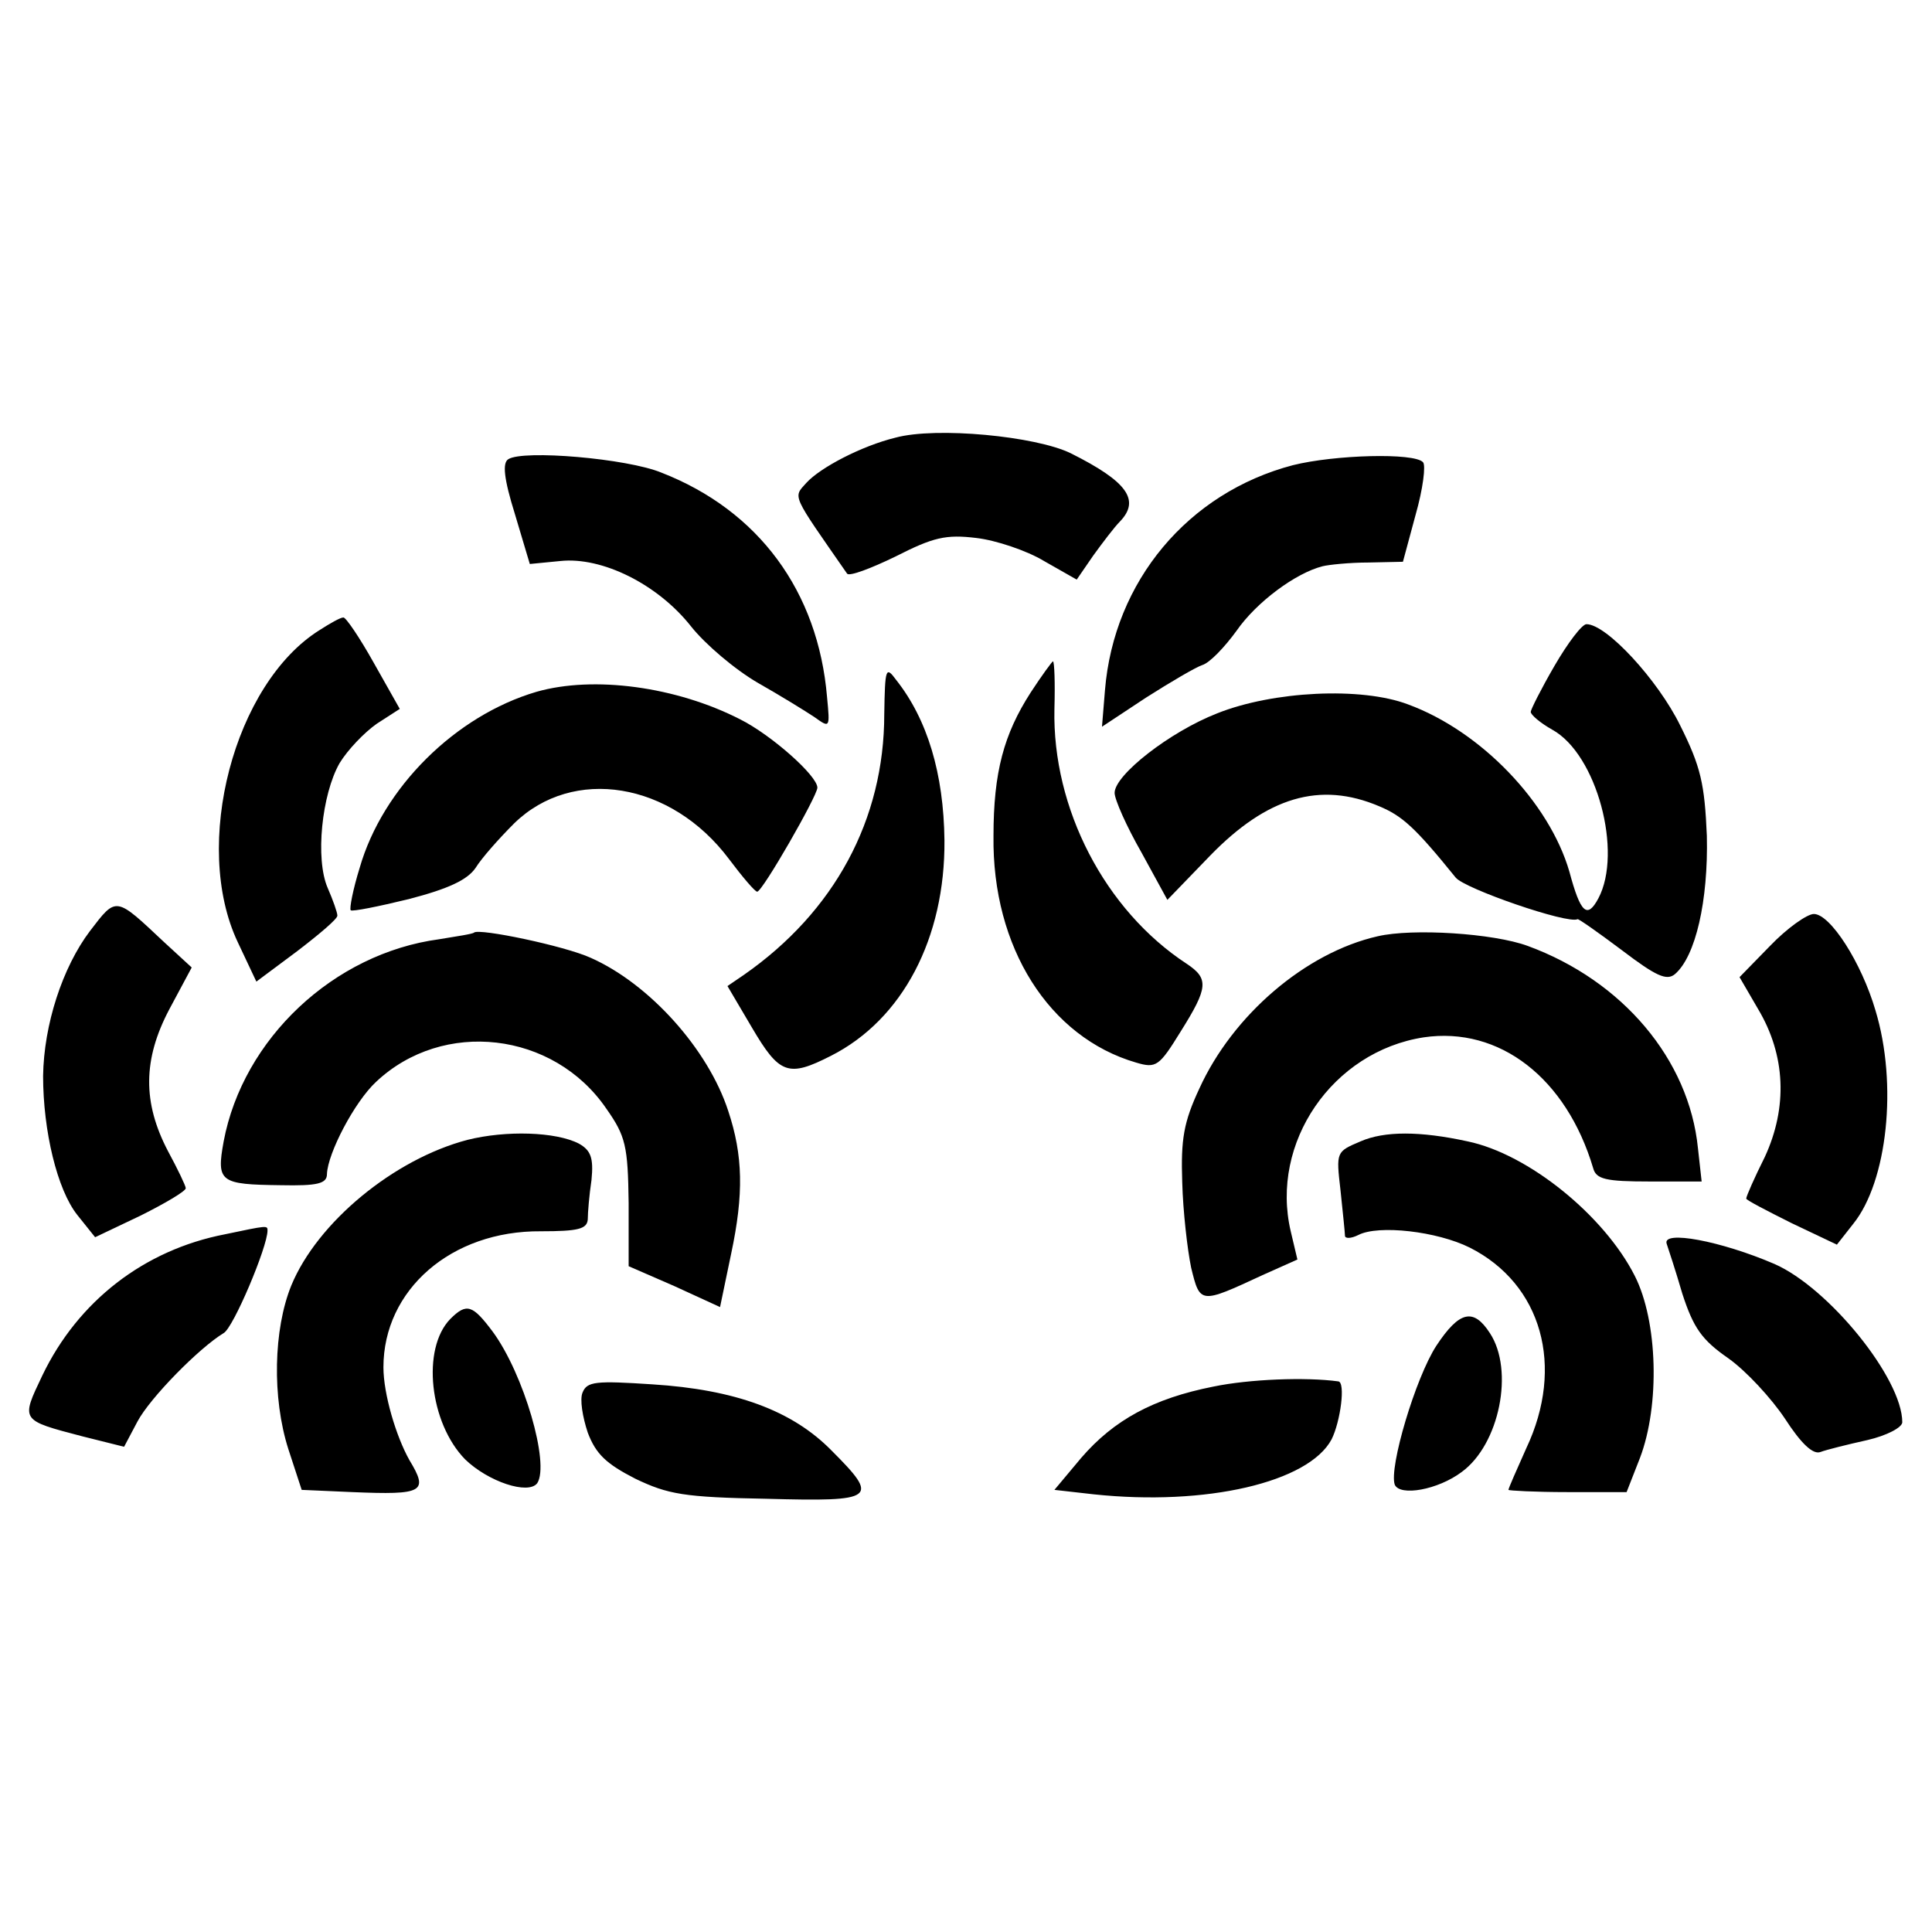 <svg version="1" xmlns="http://www.w3.org/2000/svg" width="346.667" height="346.667" viewBox="0 0 260 260"><path d="M120.5 58.9c-4.5 1.1-10.1 4-12 6.1-1.8 2-2 1.4 5.5 12.2.3.4 3.2-.7 6.5-2.3 5.1-2.6 6.8-3 10.9-2.5 2.6.3 6.8 1.7 9.1 3.1l4.4 2.5 2.2-3.2c1.3-1.8 2.9-3.9 3.6-4.6 2.8-2.9 1-5.4-6.6-9.2-4.7-2.3-18.1-3.6-23.6-2.1zM68.4 61.8c-.8.5-.6 2.6.9 7.4l2 6.7 4.1-.4c5.6-.6 13.1 3.1 17.6 8.8 1.9 2.4 5.9 5.8 9 7.6 3 1.7 6.4 3.8 7.6 4.6 2.1 1.5 2.1 1.5 1.7-2.7-1.2-14.2-9.2-25.1-22.3-30.2-4.6-1.9-18.6-3.1-20.6-1.8zM174 62.6c-14.1 3.7-24.1 15.6-25.3 30.3l-.4 4.9 5.9-3.9c3.3-2.1 6.7-4.1 7.6-4.4 1-.3 3-2.4 4.6-4.6 2.7-3.9 8-7.8 11.6-8.7.8-.2 3.6-.5 6.2-.5l4.6-.1 1.7-6.3c1-3.5 1.4-6.7 1-7.1-1.2-1.3-11.9-1-17.5.4zM43 84.8c-11.5 7.2-17.2 28.9-11 42l2.5 5.3L40 128c3-2.3 5.5-4.4 5.4-4.8 0-.4-.6-2.1-1.3-3.7-1.7-3.9-.8-12.6 1.6-16.8 1.1-1.8 3.3-4.1 5-5.3l3.1-2-3.5-6.2c-1.9-3.4-3.8-6.2-4.1-6.1-.4 0-1.8.8-3.2 1.7zM209.2 89.6c-1.8 3.1-3.2 5.9-3.2 6.2 0 .4 1.3 1.5 2.9 2.4 6 3.3 9.5 16.5 6.2 22.7-1.5 2.8-2.4 2-3.9-3.6-2.7-9.3-11.9-18.9-21.7-22.5-6.3-2.4-18.2-1.8-25.7 1.2-6.4 2.5-13.8 8.3-13.8 10.7 0 .9 1.6 4.5 3.6 8l3.5 6.4 5.8-6c7.6-7.8 14.7-10 22.7-6.6 3.1 1.3 4.8 2.8 10.3 9.6 1.2 1.5 15.1 6.3 16.4 5.6.1-.1 2.8 1.8 6 4.2 4.6 3.5 6 4.1 7.1 3.2 2.8-2.4 4.5-9.9 4.3-18.6-.3-7-.8-9.3-3.6-14.9-3-6.1-9.9-13.6-12.6-13.6-.6 0-2.5 2.5-4.3 5.6z"/><path d="M138.7 93.2c-3.6 5.6-5 10.7-5 19.3-.2 15 7.5 27.1 19.2 30.5 2.7.8 3.1.5 6-4.2 3.7-5.9 3.8-7.1.8-9.1-11-7.2-18.1-20.9-17.8-34.3.1-3.5 0-6.4-.2-6.4-.1 0-1.5 1.9-3 4.2zM119 96.1c0 14.2-6.7 26.6-18.9 35.1l-2.2 1.5 3.3 5.6c3.7 6.3 4.9 6.7 10.6 3.8 9.7-4.9 15.4-15.9 15.3-29-.1-9-2.3-16.3-6.5-21.6-1.4-1.9-1.5-1.6-1.6 4.6zM72.2 93.1c-10.9 3.2-20.7 12.9-23.8 23.7-.9 2.9-1.4 5.5-1.2 5.7.2.2 3.7-.5 7.8-1.5 5.4-1.4 7.9-2.6 9-4.2.8-1.3 3.1-3.9 5.2-6 7.9-7.7 21.1-5.6 28.9 4.8 1.8 2.4 3.5 4.4 3.8 4.4.7 0 8.1-12.9 8.1-14 0-1.6-6.2-7.1-10.4-9.2-8.6-4.4-19.7-5.9-27.4-3.7zM12.1 125.3c-3.7 4.9-6.2 12.6-6.3 19.5 0 7.4 1.9 15.3 4.6 18.7l2.4 3 6.1-2.9c3.4-1.7 6.1-3.3 6.1-3.7 0-.3-1.1-2.6-2.4-5-3.4-6.5-3.4-12.3.2-19.1l3-5.6-3.7-3.4c-6.6-6.2-6.4-6.2-10-1.5zM238.2 127.3l-4.1 4.2 2.5 4.3c3.7 6.2 4 13.2.9 19.9-1.4 2.8-2.5 5.3-2.5 5.6 0 .2 2.7 1.6 6.1 3.3l6.1 2.9 2.2-2.8c4.6-5.7 6-18.8 3-28.7-1.9-6.5-6.1-13-8.3-13-.9 0-3.6 1.9-5.9 4.3zM63.8 125.5c-.2.2-2.3.5-4.7.9-14.2 1.9-26.4 13.4-29 27.2-1 5.5-.5 5.8 7.7 5.9 4.9.1 6.2-.2 6.2-1.5.1-2.8 3.7-9.7 6.6-12.4 9-8.5 23.9-6.8 31 3.6 2.6 3.7 2.9 5 3 12.7v8.5l6.2 2.7 6.1 2.8 1.5-7.2c1.7-8 1.6-13.2-.4-19.2-2.7-8.3-10.6-17.1-18.5-20.6-3.5-1.6-15-4-15.7-3.4zM185.4 126c-9.7 2.2-19.5 10.6-24 20.5-2.1 4.5-2.5 6.8-2.3 12.6.1 3.9.7 9.1 1.2 11.5 1.2 4.9 1.2 4.9 9.6 1l4.7-2.1-.9-3.8c-2.8-11.9 5.6-24.2 17.9-26.1 10.2-1.5 19.2 5.5 22.8 17.6.4 1.5 1.7 1.8 7.6 1.8h7l-.5-4.5c-1.2-11.9-10.1-22.5-22.9-27.2-4.6-1.7-15.5-2.4-20.2-1.3z"/><path d="M62.9 153.4C53 156 42.7 164.5 39.2 173c-2.4 5.9-2.6 15.1-.4 22l1.8 5.5 6.8.3c9.6.4 10.3 0 7.7-4.3-1.8-3.2-3.5-8.9-3.5-12.5 0-10.4 9.1-18.4 21.2-18.3 5 0 6.2-.3 6.3-1.6 0-.9.2-3.3.5-5.3.3-3-.1-4-1.7-4.9-3.1-1.6-9.8-1.8-15-.5zM183.1 153.6c-3.3 1.4-3.3 1.4-2.7 6.6.3 2.9.6 5.7.6 6.1 0 .4.8.4 1.8-.1 2.7-1.4 10.6-.5 15 1.7 9.7 4.9 12.8 16 7.6 27-1.3 2.9-2.4 5.4-2.4 5.6 0 .1 3.6.3 7.9.3h8l1.8-4.6c2.7-7.1 2.4-18.4-.7-24.5-4.1-8.1-14.3-16.4-22.5-18.1-6.4-1.4-11.2-1.4-14.4 0zM30.3 166.1c-10.9 2.1-19.8 9-24.6 19-2.9 6.1-3 6 5.4 8.2l5.6 1.4 1.8-3.4c1.7-3.2 8.3-9.9 11.6-11.9 1.3-.7 5.9-11.6 5.9-13.8 0-.7 0-.7-5.7.5zM224.3 167.4c.2.6 1.2 3.6 2.1 6.7 1.5 4.6 2.6 6.2 6.2 8.7 2.4 1.7 5.8 5.4 7.6 8.1 2.2 3.4 3.8 4.9 4.8 4.5.8-.3 3.6-1 6.3-1.6 2.6-.6 4.7-1.7 4.7-2.4 0-5.9-9.9-18.1-17.2-21.3-7.2-3.1-15.2-4.6-14.5-2.7z"/><path d="M60.6 177.5c-3.9 4-2.8 14 2 18.9 3.1 3 8.5 4.8 9.7 3.2 1.7-2.6-1.8-14.7-6-20.4-2.7-3.6-3.5-3.9-5.7-1.7zM193.3 181.1c-2.8 4.3-6.4 16.4-5.6 18.7.7 1.6 5.8.7 9-1.7 5.1-3.7 7.1-13.7 3.8-18.7-2.2-3.4-4.1-3-7.2 1.7zM163.3 186.6c-8.1 1.6-13.4 4.5-17.8 9.6l-3.6 4.3 5.3.6c15.1 1.6 28.9-1.6 32-7.4 1.2-2.4 1.9-7.7.9-7.8-4.4-.6-12-.3-16.8.7zM78.4 187.4c-.4.9 0 3.3.7 5.4 1.1 2.9 2.5 4.2 6.4 6.2 4.4 2.1 6.5 2.5 17.7 2.7 14.7.4 15.2 0 8.7-6.5-5.3-5.4-13-8.2-24.1-8.9-7.6-.5-8.8-.4-9.4 1.1z"/></svg>